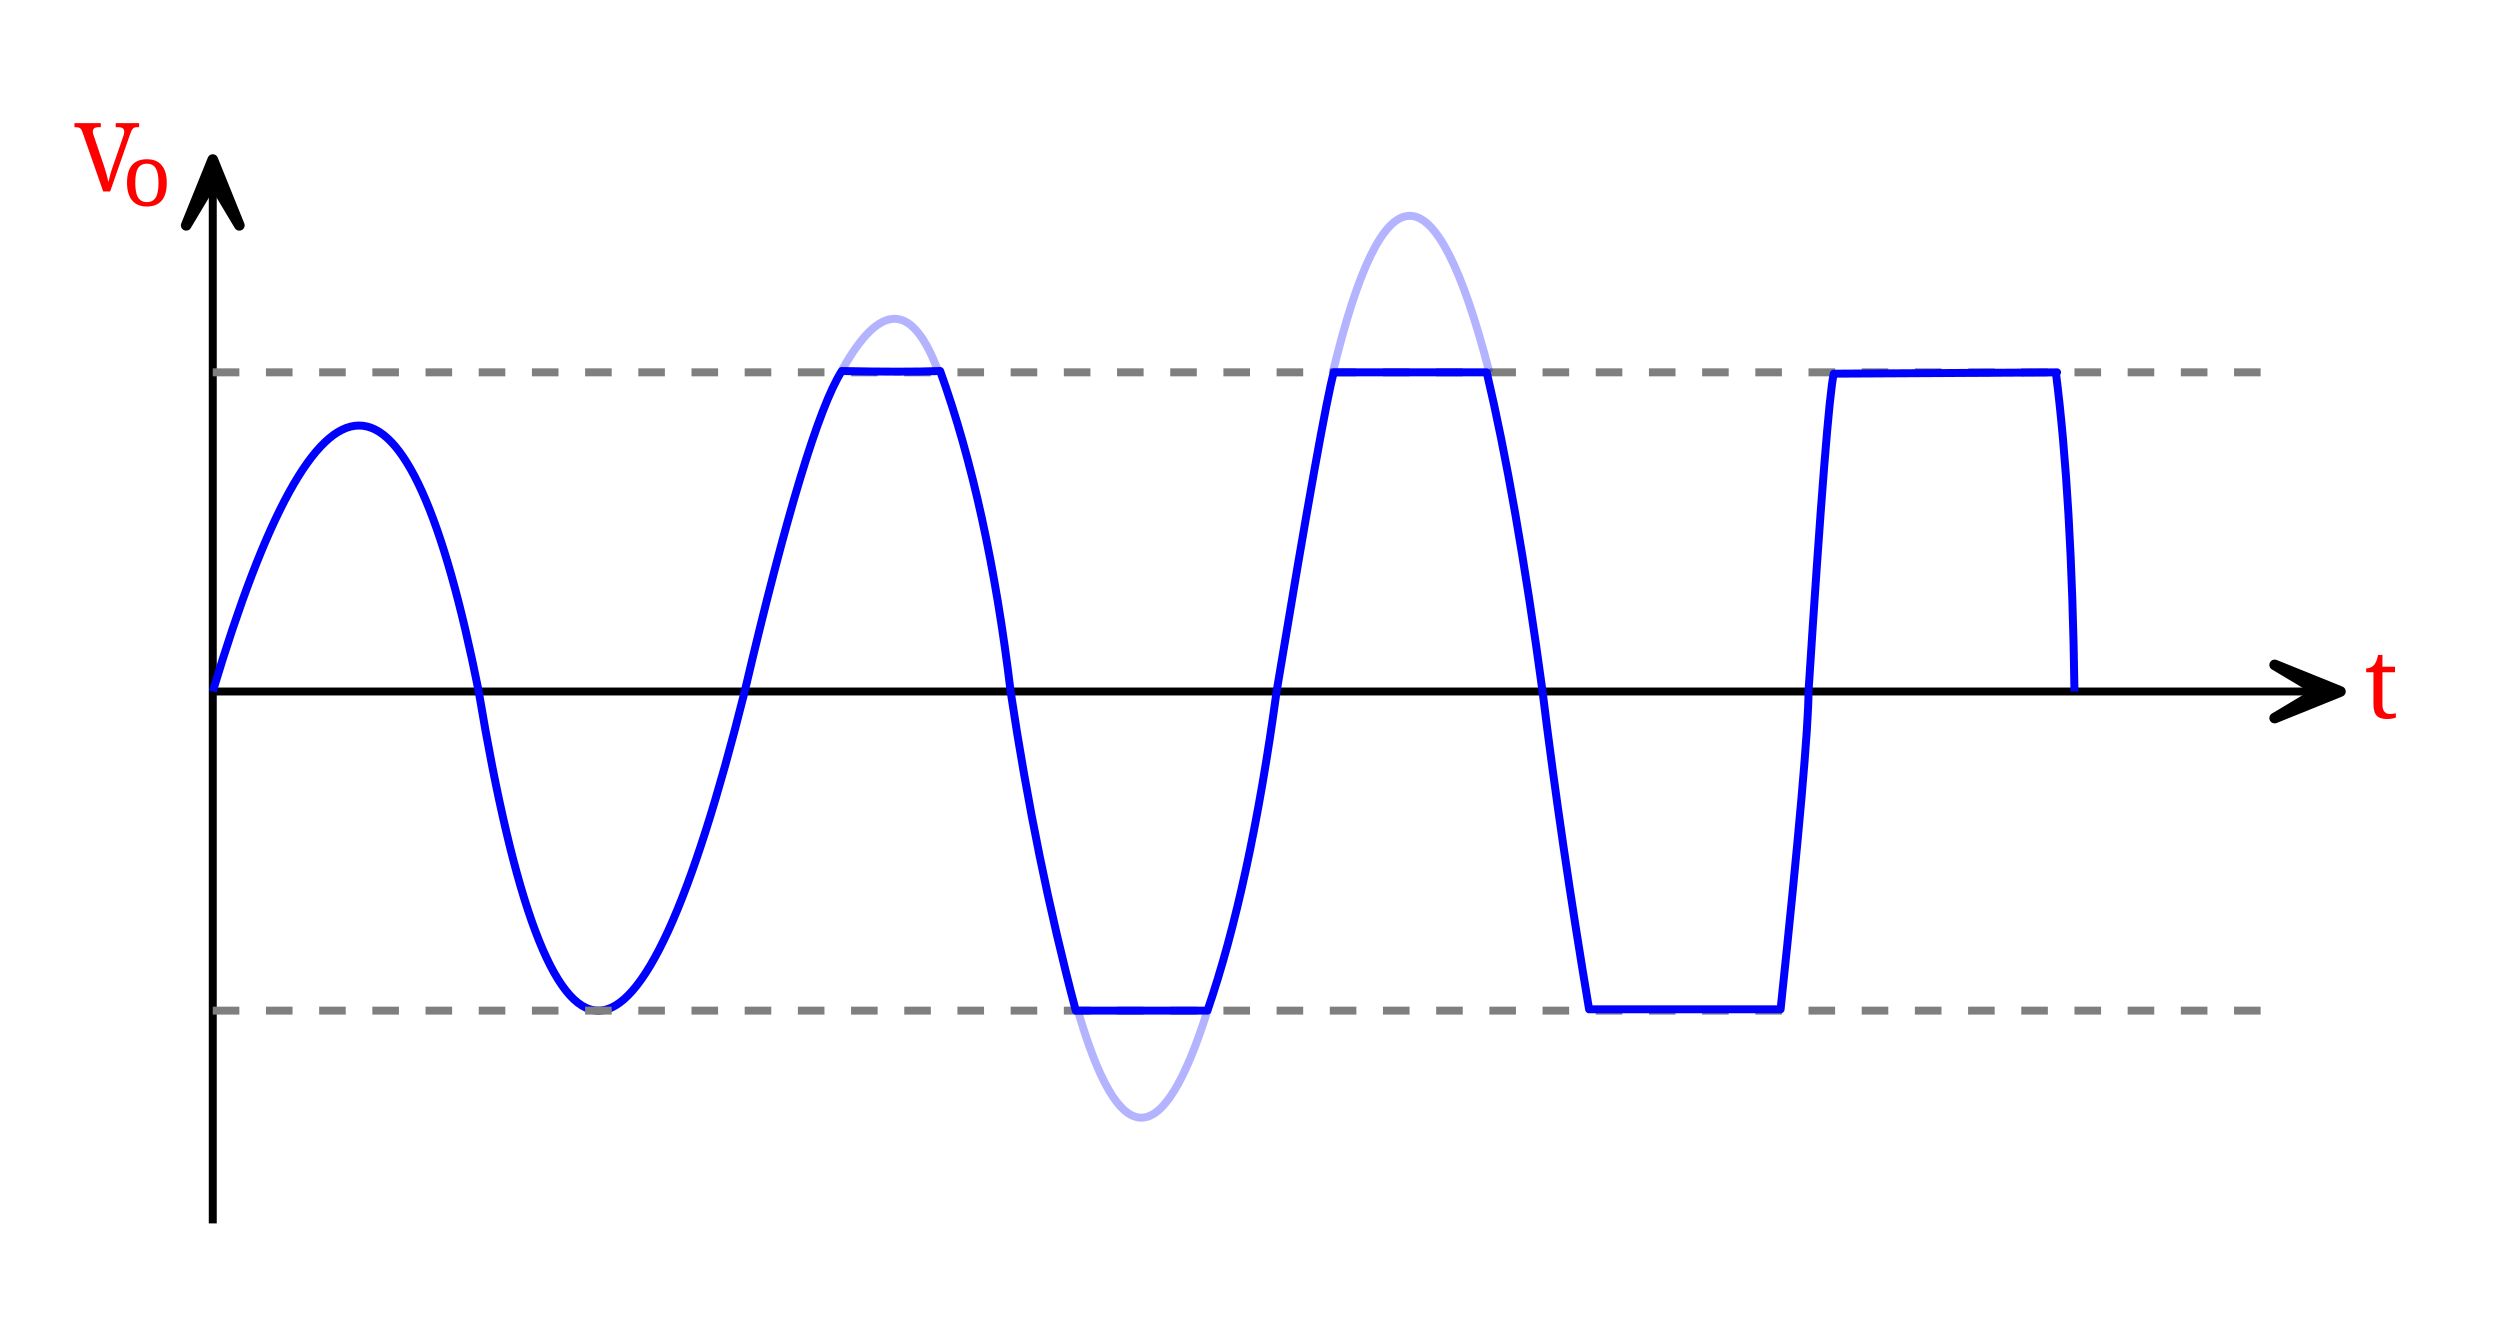 <svg width="470" height="250" xmlns="http://www.w3.org/2000/svg" xmlns:svg="http://www.w3.org/2000/svg">
 <g class="layer">
  <title>Layer 1</title>
  <polyline fill="none" id="Li1" points="40,130 440,130 " stroke="#000000" stroke-linejoin="round" stroke-width="1.5"/>
  <polyline fill="none" id="Li2" points="40,230 40,30 " stroke="#000000" stroke-linejoin="round" stroke-width="1.5"/>
  <path d="m440,130l-12.362,4.995l8.362,-4.995l-8.362,-4.995l12.362,4.995z" fill="#000000" id="aro0" stroke="#000000" stroke-linecap="round" stroke-linejoin="round" stroke-width="2"/>
  <path d="m40,30l4.995,12.362l-4.995,-8.362l-4.995,8.362l4.995,-12.362z" fill="#000000" id="aro1" stroke="#000000" stroke-linecap="round" stroke-linejoin="round" stroke-width="2"/>
  <path d="m40,130q30,-100 50,0" fill="none" id="Li3" stroke="#0000ff" stroke-linejoin="round" stroke-width="1.5"/>
  <path d="m449.27,134.23l0,0q0.33,0 0.6,-0.04q0.27,-0.03 0.55,-0.09l0,0l0,0.79q-0.11,0.06 -0.29,0.11q-0.19,0.05 -0.4,0.09q-0.22,0.04 -0.46,0.06q-0.23,0.03 -0.45,0.03l0,0q-0.68,0 -1.17,-0.15q-0.5,-0.14 -0.81,-0.47q-0.32,-0.32 -0.47,-0.86q-0.16,-0.54 -0.16,-1.31l0,0l0,-6.01l-1.37,0l0,-0.72q0.33,0 0.72,-0.13q0.39,-0.14 0.69,-0.44l0,0q0.31,-0.34 0.5,-0.8q0.18,-0.46 0.33,-1.16l0,0l0.82,0l0,2.22l2.36,0l0,1.03l-2.36,0l0,6.06q0,0.93 0.37,1.36q0.38,0.43 1,0.43z" fill="#ff0000" id="t2"/>
  <g id="s_2">
   <path d="m20.71,36l-1.31,0l-3.89,-11.14q-0.09,-0.29 -0.21,-0.47q-0.11,-0.18 -0.26,-0.29q-0.15,-0.11 -0.35,-0.15q-0.19,-0.04 -0.45,-0.04l0,0l-0.24,0l0,-0.76l4.95,0l0,0.76l-0.41,0q-0.55,0 -0.82,0.2q-0.27,0.21 -0.27,0.66l0,0q0,0.15 0.04,0.31q0.04,0.15 0.11,0.36l0,0l1.98,5.84q0.27,0.8 0.47,1.55q0.19,0.75 0.34,1.4l0,0q0.14,-0.65 0.33,-1.38q0.2,-0.73 0.5,-1.57l0,0l1.98,-5.72q0.07,-0.22 0.12,-0.42q0.04,-0.21 0.04,-0.35l0,0q0,-0.47 -0.29,-0.68q-0.3,-0.2 -0.9,-0.2l0,0l-0.41,0l0,-0.76l4.39,0l0,0.76l-0.35,0q-0.26,0 -0.45,0.05q-0.19,0.05 -0.34,0.21q-0.16,0.15 -0.29,0.42q-0.13,0.27 -0.28,0.71l0,0l-3.73,10.7z" fill="#ff0000" id="t0"/>
   <path d="m31.35,34.367l0,0q0,2.25 -0.96,3.35q-0.95,1.11 -2.8,1.11l0,0q-0.86,0 -1.55,-0.28q-0.69,-0.27 -1.17,-0.83q-0.48,-0.55 -0.73,-1.39q-0.26,-0.84 -0.26,-1.96l0,0q0,-2.25 0.95,-3.34q0.95,-1.09 2.81,-1.09l0,0q0.87,0 1.56,0.27q0.68,0.26 1.16,0.82q0.48,0.55 0.74,1.38q0.25,0.83 0.25,1.96zm-5.92,0l0,0q0,0.89 0.12,1.57q0.11,0.68 0.38,1.13q0.26,0.46 0.68,0.69q0.41,0.24 1.02,0.24l0,0q0.6,0 1.01,-0.24q0.41,-0.23 0.67,-0.69q0.26,-0.45 0.37,-1.13q0.12,-0.68 0.12,-1.57l0,0q0,-0.9 -0.12,-1.57q-0.12,-0.67 -0.38,-1.12q-0.25,-0.45 -0.67,-0.67q-0.42,-0.23 -1.02,-0.23l0,0q-0.6,0 -1.02,0.23q-0.41,0.22 -0.67,0.67q-0.26,0.45 -0.37,1.12q-0.12,0.67 -0.12,1.57z" fill="#ff0000" id="t3"/>
  </g>
  <path d="m90,130q20,120 50,0" fill="none" id="Li12" stroke="#0000ff" stroke-linejoin="round" stroke-width="1.5"/>
  <polyline fill="none" id="Li14" points="40,70 430,70 " stroke="#7f7f7f" stroke-dasharray="5,5" stroke-linejoin="round" stroke-width="1.5"/>
  <polyline fill="none" id="s_1" points="40,190 430,190 " stroke="#7f7f7f" stroke-dasharray="5,5" stroke-linejoin="round" stroke-width="1.5"/>
  <path d="m140,130q11.75,-50 18.25,-60.25q11.75,0.25 18.5,0q9,25 13.25,60.25" fill="none" id="Li15" stroke="#0000ff" stroke-linejoin="round" stroke-width="1.5"/>
  <path d="m158.35,69.5q10.75,-19.25 18,0.25" fill="none" id="Li16" opacity="0.3" stroke="#0000ff" stroke-linejoin="round" stroke-width="1.5"/>
  <path d="m190,130q4.75,31.75 12.25,60q24.75,0 24.75,0q8,-23.25 13,-60" fill="none" id="Li18" stroke="#0000ff" stroke-linejoin="round" stroke-width="1.5"/>
  <path d="m202.5,189.5q11.75,41 24.5,0.5" fill="none" id="Li19" opacity="0.3" stroke="#0000ff" stroke-linejoin="round" stroke-width="1.5"/>
  <path d="m240,130q8.75,-52.75 10.75,-60q28.75,0 28.75,0q5.5,23.25 10.5,60" fill="none" id="Li22" stroke="#0000ff" stroke-linejoin="round" stroke-width="1.5"/>
  <path d="m250.5,70.3q14.25,-59.3 29.5,-0.3" fill="none" id="Li23" opacity="0.3" stroke="#0000ff" stroke-linejoin="round" stroke-width="1.5"/>
  <path d="m290,130q3.5,28.5 8.75,59.75q36,0 36,0q5.25,-49.75 5.25,-59.75" fill="none" id="Li24" stroke="#0000ff" stroke-linejoin="round" stroke-width="1.5"/>
  <path d="m340,130q3.5,-54.5 4.75,-59.75q45.25,-0.25 41.75,-0.25q3,23.5 3.5,60" fill="none" id="Li25" stroke="#0000ff" stroke-linejoin="round" stroke-width="1.5"/>
 </g>
</svg>